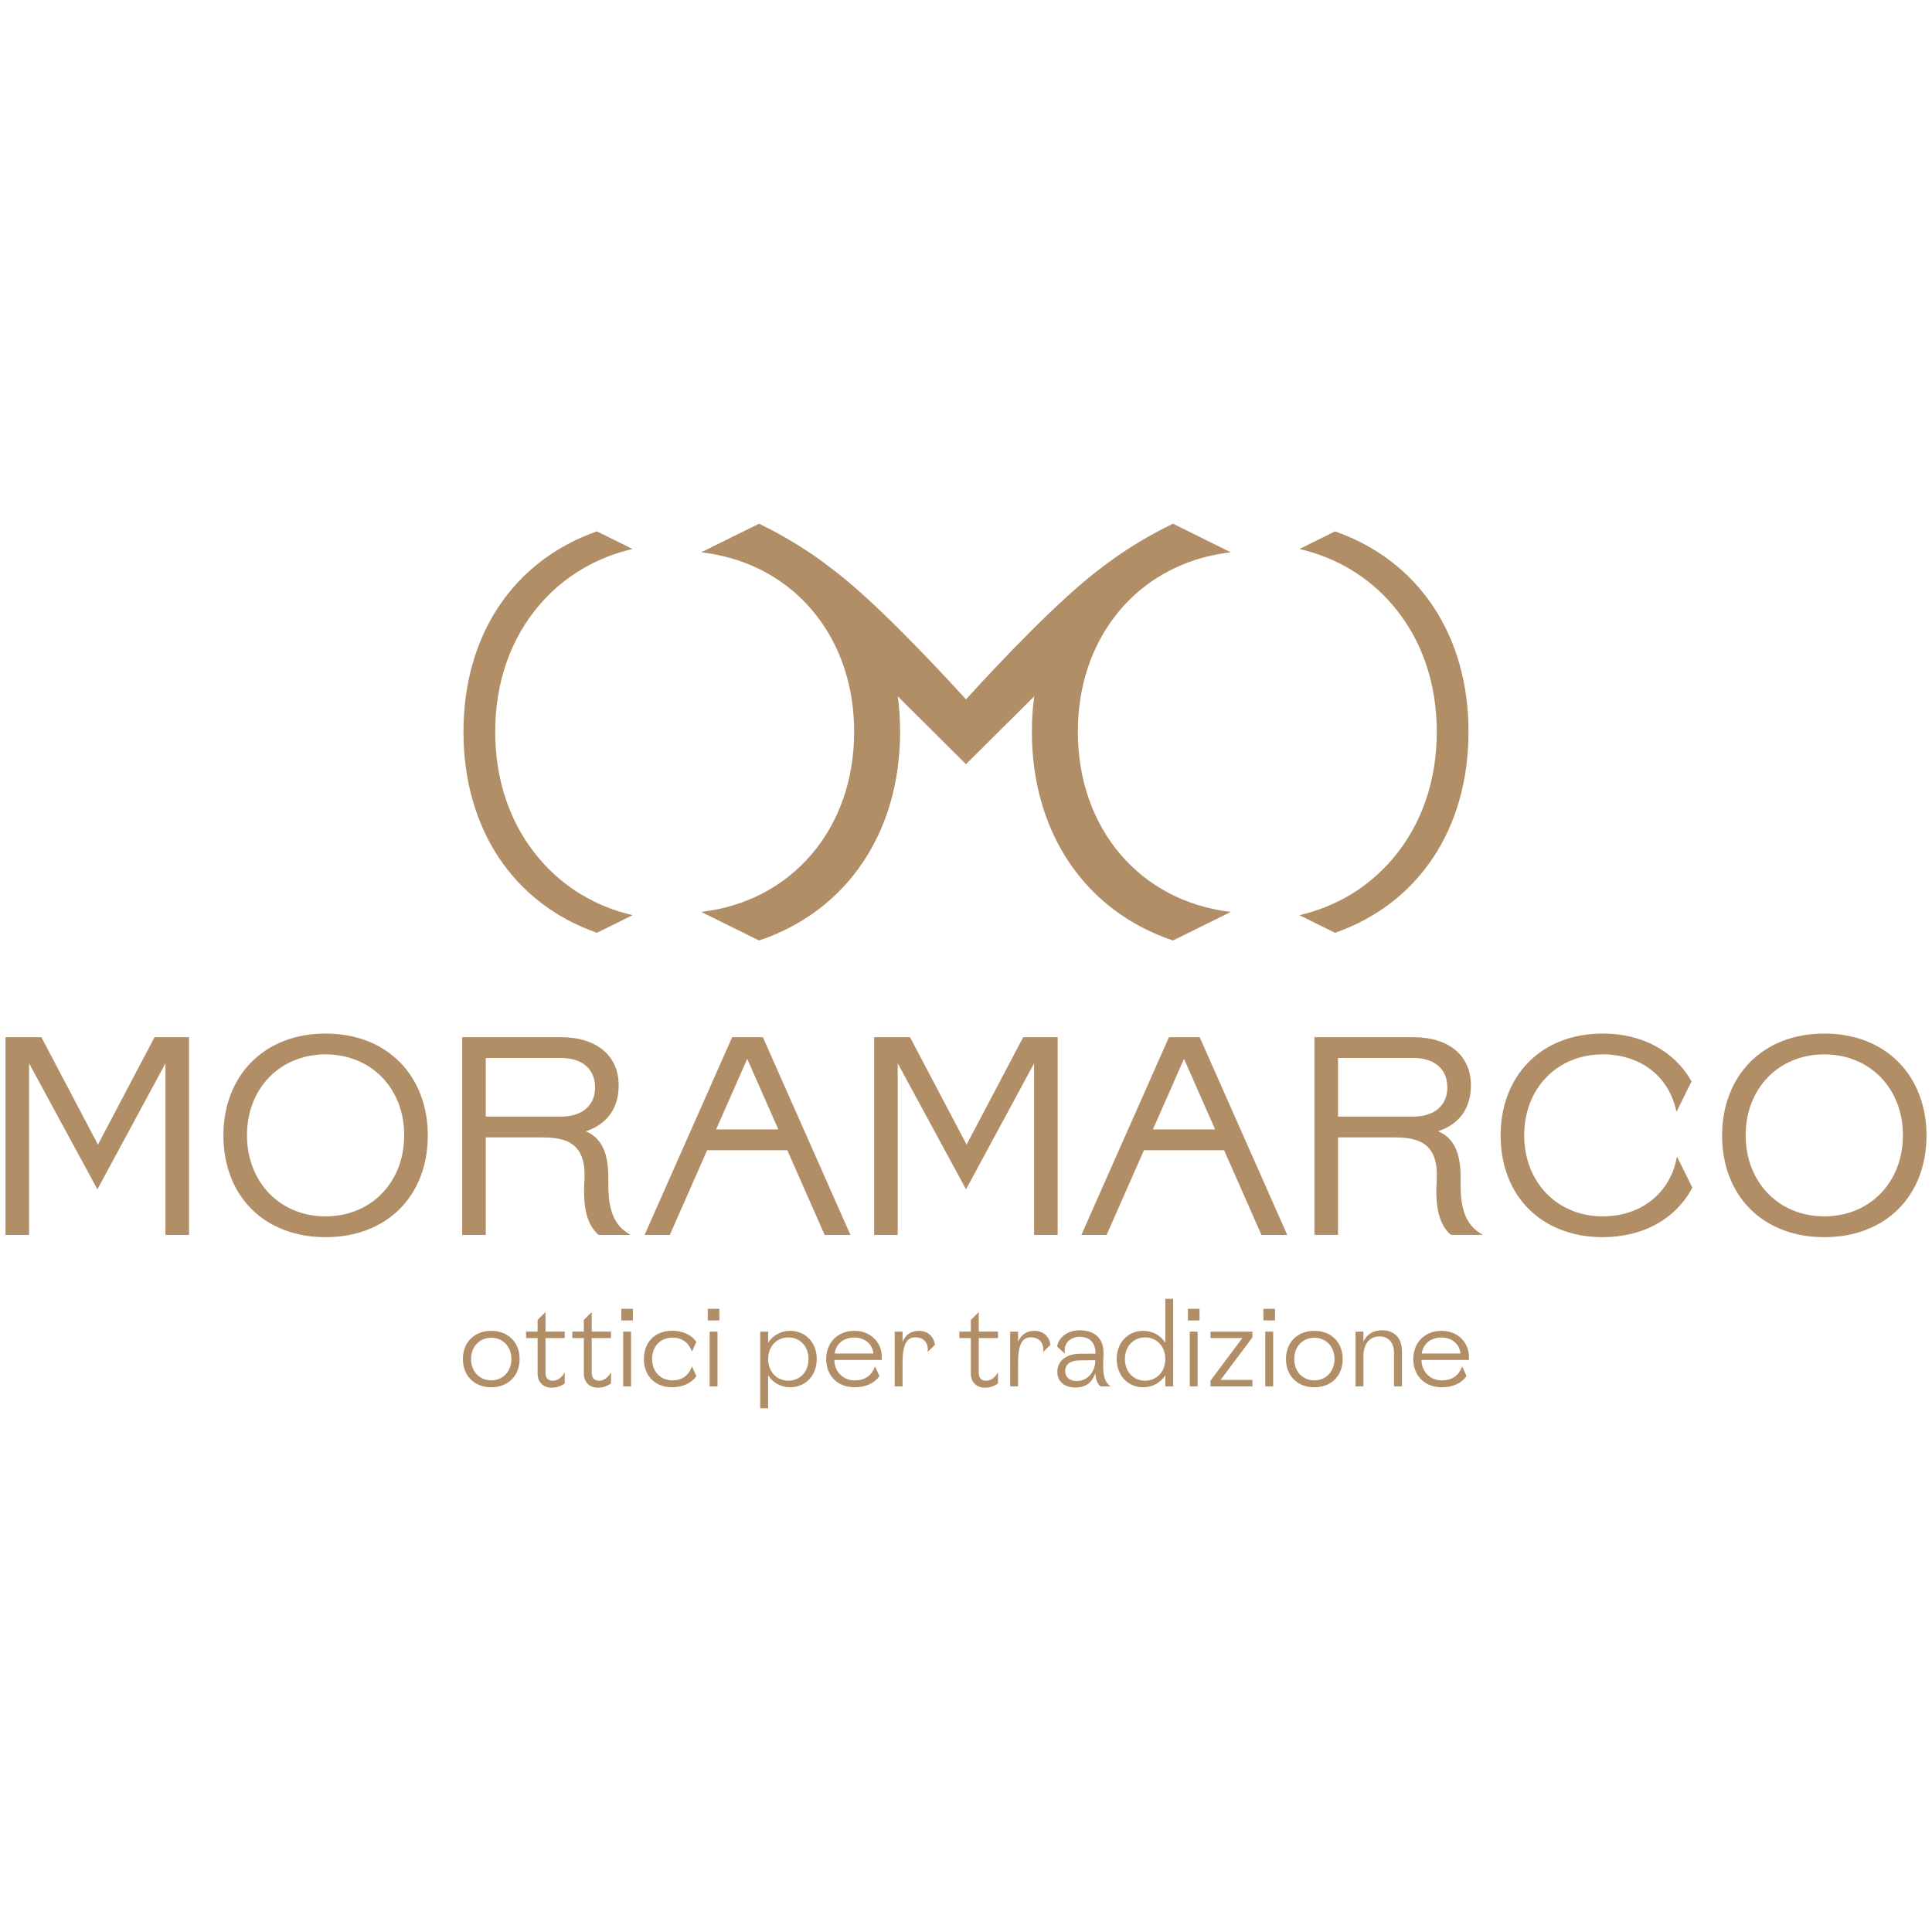 <?xml version="1.0" encoding="UTF-8" standalone="no"?>
<svg
   width="400pt"
   height="400pt"
   viewBox="0 0 400 400"
   version="1.1"
   id="svg31"
   xmlns="http://www.w3.org/2000/svg"
   xmlns:svg="http://www.w3.org/2000/svg">
  <defs
     id="defs31" />
  <g
     id="g31"
     transform="translate(-220.945,-97.639)">
    <path
       fill-rule="nonzero"
       fill="#b28e66"
       fill-opacity="1"
       d="m 332.652,275.496 c -6.008,-7.031 -9.18,-16.141 -9.18,-26.348 0,-10.199 3.172,-19.293 9.18,-26.293 5.012,-5.836 11.605,-9.781 19.25,-11.555 l -7.367,-3.645 c -17.316,6.055 -27.633,21.52 -27.633,41.492 0,20.047 10.316,35.559 27.633,41.617 l 7.375,-3.648 c -7.648,-1.781 -14.242,-5.746 -19.258,-11.621"
       id="path1" />
    <path
       fill-rule="nonzero"
       fill="#b28e66"
       fill-opacity="1"
       d="m 451.934,225.043 c 1.75,-2.254 3.77,-4.258 6.016,-5.984 l 0.004,-0.008 c 4.945,-3.809 10.996,-6.277 17.809,-7.066 l -7.145,-3.535 -4.82,-2.383 c -2.797,1.348 -6.832,3.477 -11.371,6.598 -0.148,0.098 -3.23,2.23 -6.535,4.965 -9.656,7.988 -22.949,22.598 -24.949,24.805 -2,-2.207 -15.289,-16.816 -24.945,-24.805 -3.309,-2.734 -6.391,-4.867 -6.535,-4.965 -4.543,-3.121 -8.574,-5.25 -11.371,-6.598 l -4.82,2.383 -7.145,3.535 c 6.809,0.789 12.863,3.258 17.809,7.066 l 0.004,0.008 c 2.246,1.727 4.266,3.73 6.012,5.984 l 0.012,0.008 c 4.969,6.355 7.824,14.645 7.824,24.098 0,20.156 -12.984,35.121 -31.66,37.293 l 11.965,5.918 h 0.004 c 18.172,-6.09 29.207,-22.355 29.207,-43.211 0,-2.512 -0.16,-4.961 -0.48,-7.336 l 14.121,14.043 14.125,-14.043 c -0.32,2.375 -0.484,4.824 -0.484,7.336 0,20.855 11.039,37.121 29.211,43.211 h 0.004 l 11.965,-5.918 c -18.676,-2.172 -31.66,-17.137 -31.66,-37.293 0,-9.453 2.855,-17.742 7.824,-24.098 z m 0,0"
       id="path2" />
    <path
       fill-rule="nonzero"
       fill="#b28e66"
       fill-opacity="1"
       d="m 497.348,207.656 -7.363,3.645 c 7.645,1.773 14.234,5.719 19.246,11.555 6.008,7 9.184,16.094 9.184,26.293 0,10.207 -3.176,19.316 -9.18,26.348 -5.02,5.871 -11.613,9.84 -19.258,11.621 l 7.371,3.648 c 17.316,-6.059 27.637,-21.57 27.637,-41.617 0,-19.973 -10.32,-35.438 -27.637,-41.492"
       id="path3" />
    <path
       fill-rule="nonzero"
       fill="#b28e66"
       fill-opacity="1"
       d="m 241.223,334.617 -11.715,-22.238 h -7.426 v 40.941 h 4.883 v -35.527 l 14.145,26.082 14.086,-26.078 v 35.523 h 4.883 v -40.941 h -7.137 z m 0,0"
       id="path4" />
    <path
       fill-rule="nonzero"
       fill="#b28e66"
       fill-opacity="1"
       d="m 288.355,349.473 c -9.43,0 -16.277,-7.062 -16.277,-16.797 0,-9.699 6.848,-16.738 16.277,-16.738 9.434,0 16.277,7.039 16.277,16.738 0,9.734 -6.844,16.797 -16.277,16.797 m 0,-37.844 c -6.238,0 -11.562,2.059 -15.398,5.945 -3.715,3.77 -5.762,9.133 -5.762,15.102 0,12.621 8.504,21.105 21.16,21.105 12.656,0 21.164,-8.484 21.164,-21.105 0,-5.969 -2.047,-11.332 -5.766,-15.102 -3.836,-3.887 -9.16,-5.945 -15.398,-5.945"
       id="path5" />
    <path
       fill-rule="nonzero"
       fill="#b28e66"
       fill-opacity="1"
       d="m 321.516,316.688 h 15.586 c 4.414,0 7.047,2.289 7.047,6.125 0,3.707 -2.699,6.008 -7.047,6.008 H 321.516 Z M 346.898,343 v -1.441 c 0,-5.32 -1.402,-8.281 -4.66,-9.711 4.391,-1.426 6.797,-4.77 6.797,-9.5 0,-6.148 -4.574,-9.969 -11.934,-9.969 h -20.469 v 40.941 h 4.883 v -20.191 h 11.723 c 3.426,0 5.57,0.637 6.949,2.074 1.309,1.355 1.887,3.434 1.77,6.344 l -0.055,1.441 c -0.219,5.023 0.734,8.383 2.922,10.262 l 0.078,0.07 h 6.57 l -0.773,-0.512 c -3.367,-2.227 -3.801,-6.41 -3.801,-9.809"
       id="path6" />
    <path
       fill-rule="nonzero"
       fill="#b28e66"
       fill-opacity="1"
       d="m 369.211,331.473 6.441,-14.605 6.438,14.605 z m 3.316,-19.094 -18.129,40.938 h 5.223 l 7.73,-17.535 h 16.598 l 7.73,17.535 h 5.34 l -18.129,-40.938 z m 0,0"
       id="path7" />
    <path
       fill-rule="nonzero"
       fill="#b28e66"
       fill-opacity="1"
       d="m 421.07,334.617 -11.719,-22.238 h -7.426 v 40.941 h 4.883 v -35.527 l 14.145,26.082 14.086,-26.078 v 35.523 h 4.883 v -40.941 h -7.137 z m 0,0"
       id="path8" />
    <path
       fill-rule="nonzero"
       fill="#b28e66"
       fill-opacity="1"
       d="m 459.645,331.473 6.438,-14.605 6.441,14.605 z m 3.316,-19.094 -18.129,40.938 h 5.223 l 7.73,-17.535 h 16.598 l 7.73,17.535 h 5.34 l -18.129,-40.938 z m 0,0"
       id="path9" />
    <path
       fill-rule="nonzero"
       fill="#b28e66"
       fill-opacity="1"
       d="m 497.969,316.68 h 15.586 c 4.414,0 7.047,2.289 7.047,6.125 0,3.707 -2.699,6.012 -7.047,6.012 h -15.586 z m 25.383,26.316 v -1.441 c 0,-5.32 -1.402,-8.285 -4.66,-9.715 4.391,-1.422 6.793,-4.77 6.793,-9.496 0,-6.148 -4.57,-9.969 -11.93,-9.969 h -20.469 v 40.938 h 4.883 v -20.191 h 11.719 c 3.43,0 5.57,0.641 6.953,2.074 1.305,1.359 1.883,3.438 1.77,6.348 l -0.059,1.441 c -0.219,5.023 0.738,8.379 2.926,10.262 l 0.078,0.066 h 6.566 l -0.773,-0.512 c -3.367,-2.223 -3.797,-6.406 -3.797,-9.805"
       id="path10" />
    <path
       fill-rule="nonzero"
       fill="#b28e66"
       fill-opacity="1"
       d="m 567.98,337.867 c -1.551,7.051 -7.512,11.605 -15.191,11.605 -9.43,0 -16.277,-7.062 -16.277,-16.797 0,-9.699 6.848,-16.738 16.277,-16.738 7.578,0 13.355,4.273 15.074,11.152 l 0.184,0.734 3.113,-6.293 -0.074,-0.129 c -3.555,-6.211 -10.223,-9.773 -18.297,-9.773 -6.238,0 -11.562,2.055 -15.398,5.945 -3.715,3.77 -5.762,9.133 -5.762,15.102 0,12.625 8.504,21.105 21.16,21.105 8.254,0 14.988,-3.691 18.477,-10.125 l 0.066,-0.129 -3.184,-6.438 z m 0,0"
       id="path11" />
    <path
       fill-rule="nonzero"
       fill="#b28e66"
       fill-opacity="1"
       d="m 598.645,349.473 c -9.43,0 -16.277,-7.062 -16.277,-16.797 0,-9.699 6.848,-16.738 16.277,-16.738 9.434,0 16.281,7.039 16.281,16.738 0,9.734 -6.848,16.797 -16.281,16.797 m 15.402,-31.898 c -3.836,-3.887 -9.164,-5.945 -15.402,-5.945 -6.234,0 -11.562,2.059 -15.398,5.945 -3.715,3.77 -5.762,9.133 -5.762,15.102 0,12.621 8.504,21.105 21.16,21.105 12.66,0 21.164,-8.484 21.164,-21.105 0,-5.969 -2.047,-11.332 -5.762,-15.102"
       id="path12" />
    <path
       fill-rule="nonzero"
       fill="#b28e66"
       fill-opacity="1"
       d="m 326.824,379.008 c 0,-2.566 -1.746,-4.402 -4.176,-4.402 -2.426,0 -4.172,1.836 -4.172,4.402 0,2.562 1.746,4.422 4.172,4.422 2.43,0 4.176,-1.859 4.176,-4.422 m -10.047,0 c 0,-3.383 2.312,-5.832 5.871,-5.832 3.562,0 5.875,2.449 5.875,5.832 0,3.402 -2.312,5.852 -5.875,5.852 -3.559,0 -5.871,-2.449 -5.871,-5.852"
       id="path13" />
    <path
       fill-rule="nonzero"
       fill="#b28e66"
       fill-opacity="1"
       d="m 335.195,384.949 c -1.746,0 -2.949,-1.113 -2.949,-2.926 v -7.348 h -2.379 v -1.34 h 2.379 v -2.426 l 1.633,-1.609 v 4.035 h 3.992 v 1.34 h -3.992 v 7.121 c 0,1.18 0.523,1.699 1.543,1.699 0.66,0 1.566,-0.25 2.449,-1.723 v 2.289 c -0.883,0.66 -1.883,0.887 -2.676,0.887"
       id="path14" />
    <path
       fill-rule="nonzero"
       fill="#b28e66"
       fill-opacity="1"
       d="m 344.77,384.949 c -1.746,0 -2.949,-1.113 -2.949,-2.926 v -7.348 h -2.383 v -1.34 h 2.383 v -2.426 l 1.633,-1.609 v 4.035 h 3.992 v 1.34 h -3.992 v 7.121 c 0,1.18 0.52,1.699 1.543,1.699 0.656,0 1.562,-0.25 2.449,-1.723 v 2.289 c -0.887,0.66 -1.883,0.887 -2.676,0.887"
       id="path15" />
    <path
       fill-rule="nonzero"
       fill="#b28e66"
       fill-opacity="1"
       d="m 349.965,373.336 h 1.633 v 11.34 h -1.633 z m -0.387,-4.719 h 2.402 v 2.406 h -2.402 z m 0,0"
       id="path16" />
    <path
       fill-rule="nonzero"
       fill="#b28e66"
       fill-opacity="1"
       d="m 360.195,383.43 c 1.883,0 3.332,-0.953 4.012,-2.902 l 0.906,2.016 c -0.93,1.406 -2.766,2.312 -4.988,2.312 -3.648,0 -5.871,-2.445 -5.871,-5.848 0,-3.406 2.223,-5.852 5.871,-5.852 2.223,0 4.059,0.906 4.988,2.312 l -0.906,2.02 c -0.68,-1.953 -2.129,-2.906 -4.012,-2.906 -2.676,0 -4.242,1.996 -4.242,4.426 0,2.426 1.566,4.422 4.242,4.422"
       id="path17" />
    <path
       fill-rule="nonzero"
       fill="#b28e66"
       fill-opacity="1"
       d="m 367.863,373.336 h 1.633 v 11.34 h -1.633 z m -0.387,-4.719 h 2.402 v 2.406 h -2.402 z m 0,0"
       id="path18" />
    <path
       fill-rule="nonzero"
       fill="#b28e66"
       fill-opacity="1"
       d="m 384.172,383.496 c 2.426,0 4.172,-1.883 4.172,-4.488 0,-2.609 -1.746,-4.469 -4.172,-4.469 -2.43,0 -4.195,1.859 -4.195,4.469 0,2.605 1.766,4.488 4.195,4.488 m -5.832,-10.16 h 1.637 v 2.312 c 0.973,-1.52 2.605,-2.473 4.578,-2.473 3.176,0 5.488,2.449 5.488,5.832 0,3.402 -2.312,5.848 -5.488,5.848 -1.973,0 -3.605,-0.949 -4.578,-2.469 v 6.824 h -1.637 z m 0,0"
       id="path19" />
    <path
       fill-rule="nonzero"
       fill="#b28e66"
       fill-opacity="1"
       d="m 401.773,377.871 c -0.227,-2.152 -1.973,-3.309 -3.922,-3.309 -2.336,0 -3.812,1.359 -4.105,3.309 z m -3.922,-4.695 c 3.445,0 5.668,2.496 5.668,5.375 v 0.66 h -9.82 v 0.023 c 0,2.336 1.746,4.195 4.172,4.195 2.18,0 3.516,-0.953 4.242,-2.902 l 0.91,2.016 c -1,1.453 -2.816,2.312 -5.152,2.312 -3.559,0 -5.871,-2.445 -5.871,-5.848 0,-3.336 2.312,-5.832 5.852,-5.832"
       id="path20" />
    <path
       fill-rule="nonzero"
       fill="#b28e66"
       fill-opacity="1"
       d="m 406.176,373.336 h 1.637 v 2.109 c 0.723,-1.68 1.949,-2.266 3.422,-2.266 1.859,0 3.039,1.223 3.289,2.879 l -1.52,1.496 c 0.273,-2.086 -1.09,-3.039 -2.473,-3.039 -1.586,0 -2.719,0.93 -2.719,5.285 v 4.875 h -1.637 z m 0,0"
       id="path21" />
    <path
       fill-rule="nonzero"
       fill="#b28e66"
       fill-opacity="1"
       d="m 424.898,384.949 c -1.746,0 -2.949,-1.113 -2.949,-2.926 v -7.348 h -2.383 v -1.34 h 2.383 v -2.426 l 1.633,-1.609 v 4.035 h 3.988 v 1.34 h -3.988 v 7.121 c 0,1.18 0.52,1.699 1.543,1.699 0.656,0 1.562,-0.25 2.445,-1.723 v 2.289 c -0.883,0.66 -1.879,0.887 -2.672,0.887"
       id="path22" />
    <path
       fill-rule="nonzero"
       fill="#b28e66"
       fill-opacity="1"
       d="m 430.094,373.336 h 1.633 v 2.109 c 0.723,-1.68 1.949,-2.266 3.422,-2.266 1.859,0 3.039,1.223 3.289,2.879 l -1.52,1.496 c 0.273,-2.086 -1.086,-3.039 -2.473,-3.039 -1.586,0 -2.719,0.93 -2.719,5.285 v 4.875 h -1.633 z m 0,0"
       id="path23" />
    <path
       fill-rule="nonzero"
       fill="#b28e66"
       fill-opacity="1"
       d="m 443.793,383.566 c 2.926,0 3.902,-2.746 3.902,-3.836 l 0.023,-0.473 -3.289,0.043 c -1.77,0.023 -2.949,0.68 -2.949,2.246 0,1.156 0.906,2.02 2.312,2.02 m -2.359,-5.648 -1.633,-1.5 c 0.34,-1.926 2.203,-3.355 4.672,-3.355 2.973,0 4.945,1.52 4.945,4.695 0,2.27 -0.566,5.559 1.473,6.918 h -2.109 c -0.723,-0.637 -0.996,-1.633 -1.086,-2.746 -0.613,1.977 -1.973,2.973 -4.129,2.973 -2.426,0 -3.719,-1.43 -3.719,-3.199 0,-2.426 2.02,-3.762 4.582,-3.785 l 3.332,-0.023 c 0,-2.379 -1.293,-3.492 -3.312,-3.492 -1.633,0 -3.445,1.133 -3.016,3.516"
       id="path24" />
    <path
       fill-rule="nonzero"
       fill="#b28e66"
       fill-opacity="1"
       d="m 458.016,383.496 c 2.43,0 4.195,-1.883 4.195,-4.488 0,-2.609 -1.766,-4.469 -4.195,-4.469 -2.426,0 -4.172,1.859 -4.172,4.469 0,2.605 1.746,4.488 4.172,4.488 m 4.195,1.18 v -2.289 c -0.973,1.52 -2.605,2.469 -4.578,2.469 -3.176,0 -5.488,-2.445 -5.488,-5.848 0,-3.383 2.312,-5.832 5.488,-5.832 1.973,0 3.605,0.953 4.578,2.473 v -9.117 h 1.633 v 18.145 z m 0,0"
       id="path25" />
    <path
       fill-rule="nonzero"
       fill="#b28e66"
       fill-opacity="1"
       d="m 467.273,373.336 h 1.633 v 11.34 h -1.633 z m -0.383,-4.719 h 2.402 v 2.406 h -2.402 z m 0,0"
       id="path26" />
    <path
       fill-rule="nonzero"
       fill="#b28e66"
       fill-opacity="1"
       d="M 473.648,383.34 H 480.25 v 1.336 h -8.688 v -1.18 l 6.598,-8.824 h -6.598 v -1.336 h 8.688 v 1.18 z m 0,0"
       id="path27" />
    <path
       fill-rule="nonzero"
       fill="#b28e66"
       fill-opacity="1"
       d="m 482.902,373.336 h 1.637 v 11.34 h -1.637 z m -0.383,-4.719 h 2.402 v 2.406 h -2.402 z m 0,0"
       id="path28" />
    <path
       fill-rule="nonzero"
       fill="#b28e66"
       fill-opacity="1"
       d="m 497.238,379.008 c 0,-2.566 -1.746,-4.402 -4.172,-4.402 -2.426,0 -4.172,1.836 -4.172,4.402 0,2.562 1.746,4.422 4.172,4.422 2.426,0 4.172,-1.859 4.172,-4.422 m -10.047,0 c 0,-3.383 2.316,-5.832 5.875,-5.832 3.562,0 5.875,2.449 5.875,5.832 0,3.402 -2.312,5.852 -5.875,5.852 -3.559,0 -5.875,-2.449 -5.875,-5.852"
       id="path29" />
    <path
       fill-rule="nonzero"
       fill="#b28e66"
       fill-opacity="1"
       d="m 503.23,378.055 v 6.621 h -1.633 v -11.34 h 1.633 v 2.043 c 0.68,-1.43 1.949,-2.316 3.855,-2.316 2.629,0 4.129,1.656 4.129,4.379 v 7.234 h -1.656 v -6.941 c 0,-2.242 -1.25,-3.398 -2.996,-3.398 -1.902,0 -3.176,1.312 -3.332,3.719"
       id="path30" />
    <path
       fill-rule="nonzero"
       fill="#b28e66"
       fill-opacity="1"
       d="m 523.328,377.871 c -0.227,-2.152 -1.973,-3.309 -3.926,-3.309 -2.336,0 -3.809,1.359 -4.102,3.309 z m -3.926,-4.695 c 3.449,0 5.672,2.496 5.672,5.375 v 0.66 h -9.82 v 0.023 c 0,2.336 1.746,4.195 4.172,4.195 2.176,0 3.516,-0.953 4.242,-2.902 l 0.906,2.016 c -1,1.453 -2.812,2.312 -5.148,2.312 -3.559,0 -5.875,-2.445 -5.875,-5.848 0,-3.336 2.316,-5.832 5.852,-5.832"
       id="path31" />
  </g>
</svg>
